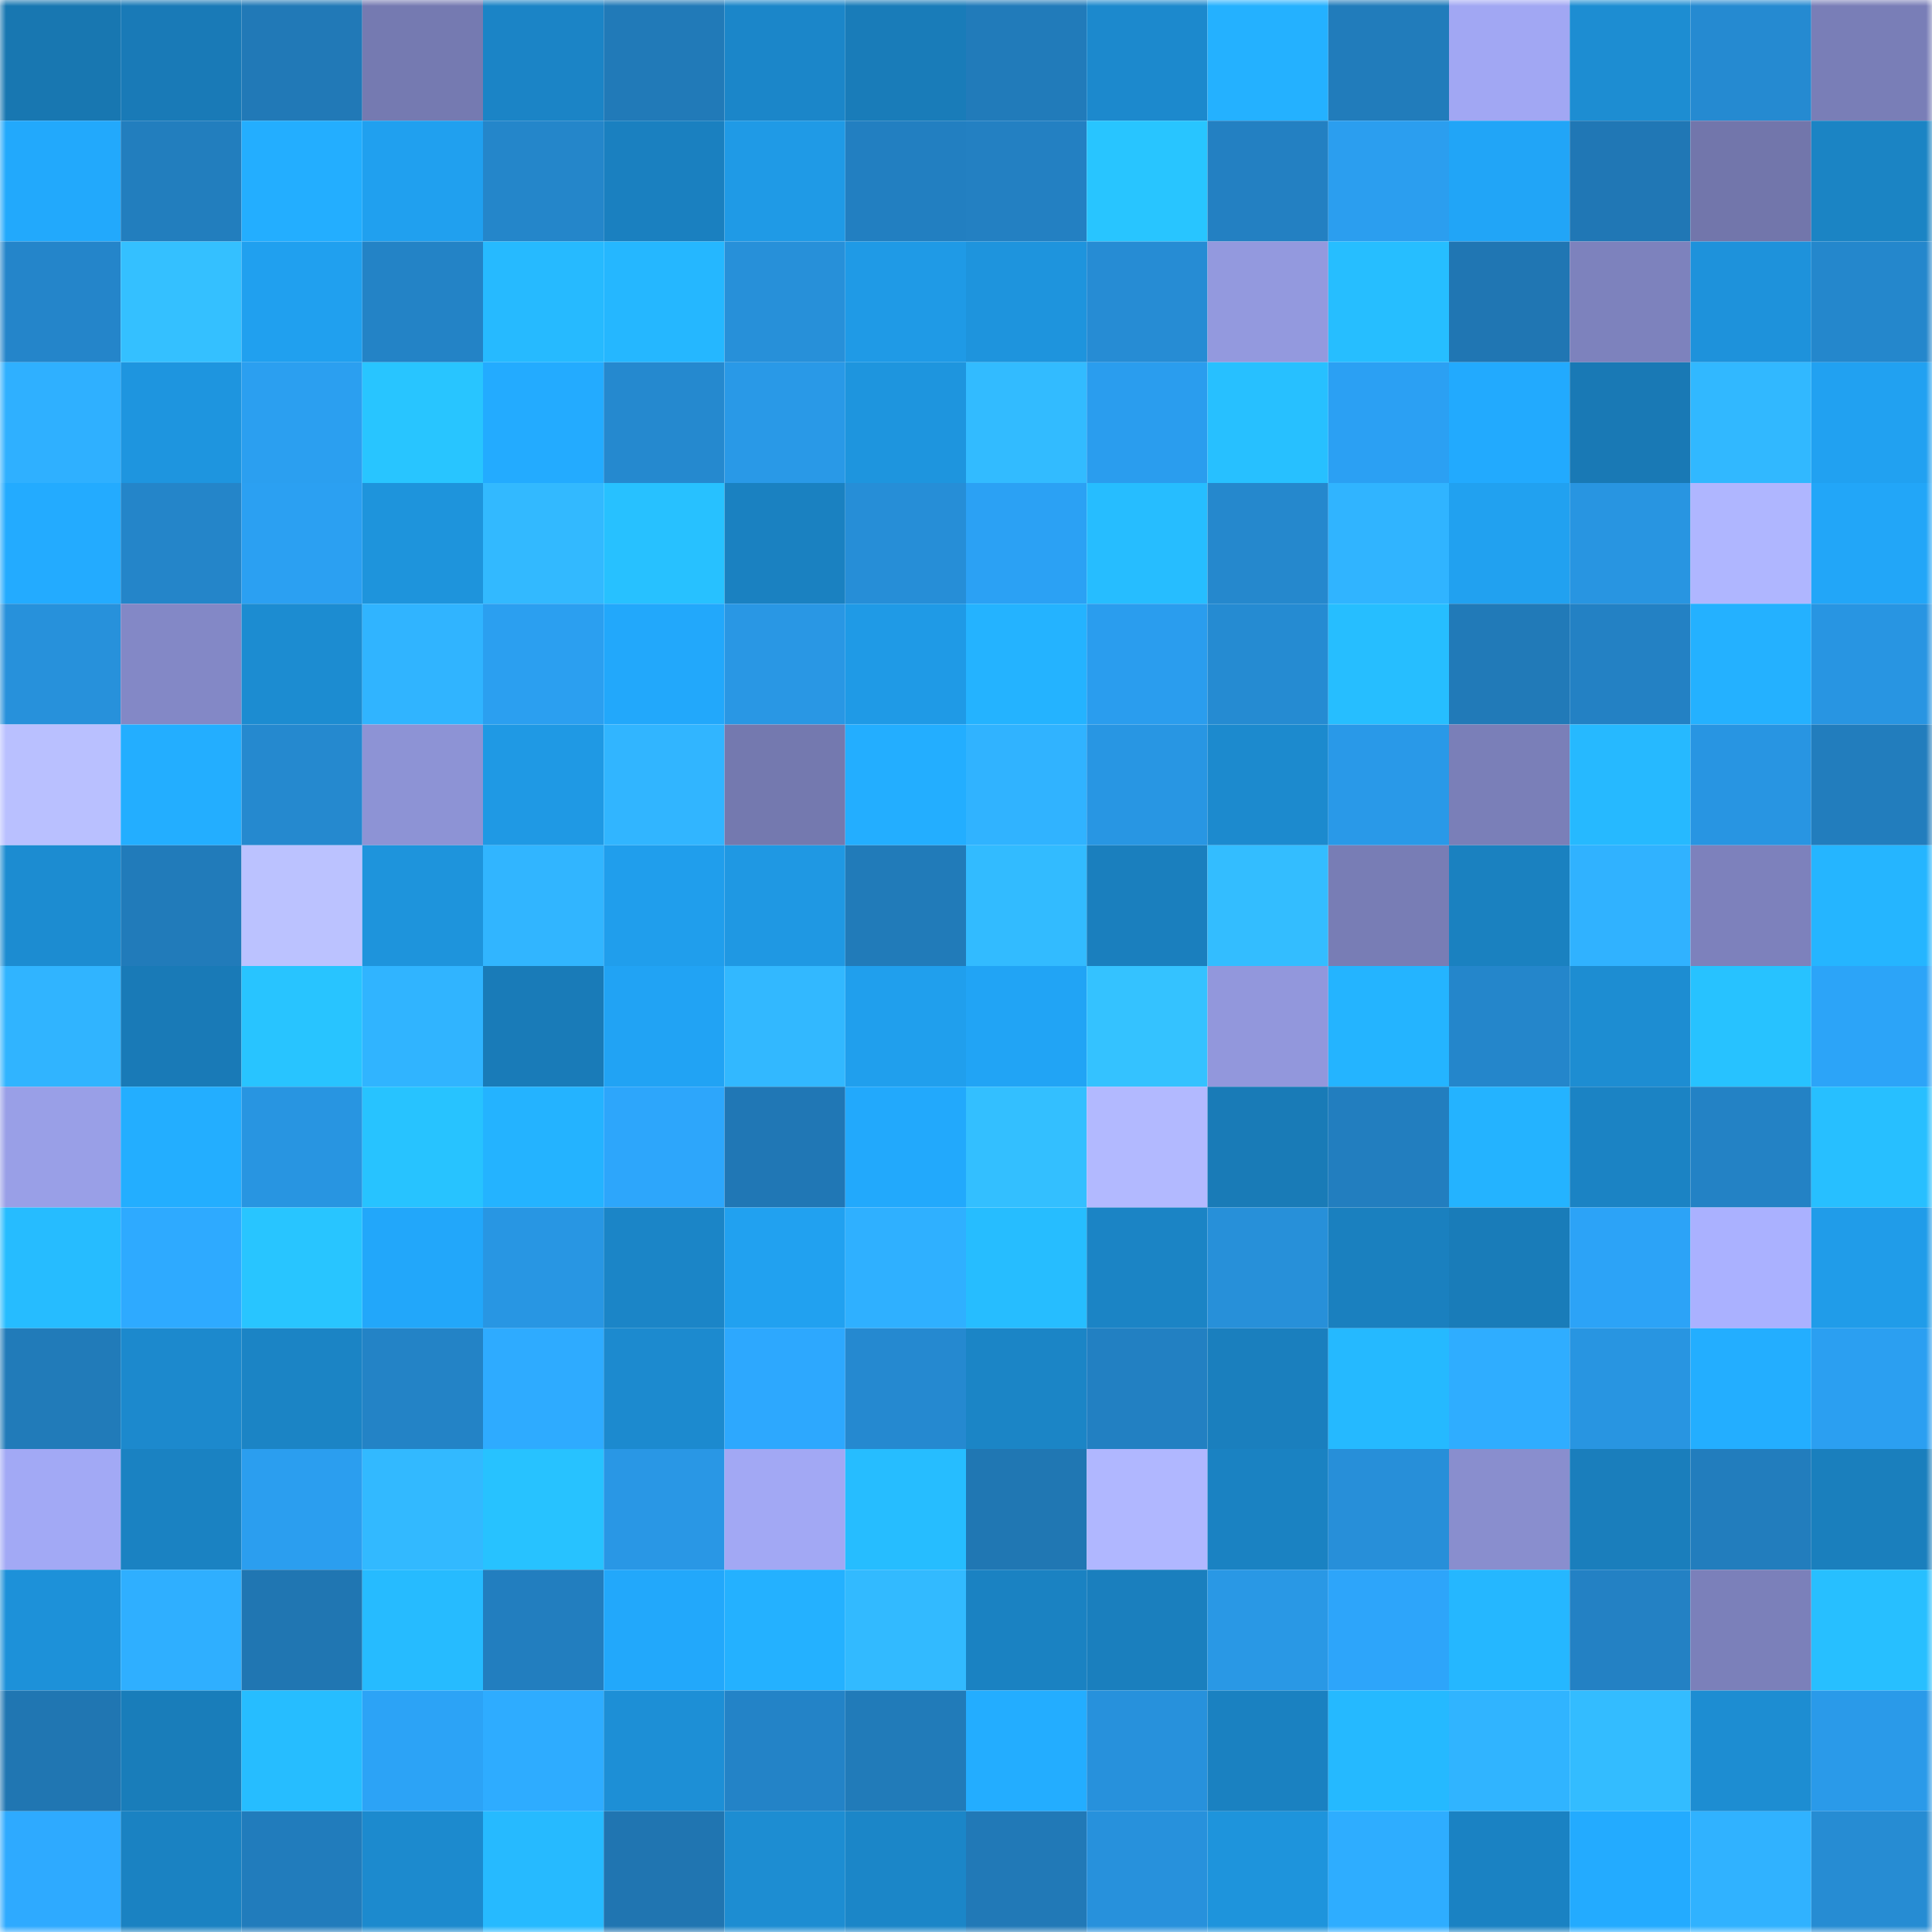 <svg viewBox="0 0 160 160" fill="none" role="img" xmlns="http://www.w3.org/2000/svg" width="240" height="240" name="ens%2Cana1princ3ss.eth"><mask id="639034273" mask-type="alpha" maskUnits="userSpaceOnUse" x="0" y="0" width="160" height="160"><rect width="160" height="160" fill="#FFFFFF"></rect></mask><g mask="url(#639034273)"><rect x="0" y="0" width="10" height="10" fill="#1877b1"></rect><rect x="10" y="0" width="10" height="10" fill="#197ab7"></rect><rect x="20" y="0" width="10" height="10" fill="#2179b7"></rect><rect x="30" y="0" width="10" height="10" fill="#757ab1"></rect><rect x="40" y="0" width="10" height="10" fill="#1b84c6"></rect><rect x="50" y="0" width="10" height="10" fill="#217ab8"></rect><rect x="60" y="0" width="10" height="10" fill="#1b86c9"></rect><rect x="70" y="0" width="10" height="10" fill="#197cb9"></rect><rect x="80" y="0" width="10" height="10" fill="#217bba"></rect><rect x="90" y="0" width="10" height="10" fill="#1c89cd"></rect><rect x="100" y="0" width="10" height="10" fill="#24b1ff"></rect><rect x="110" y="0" width="10" height="10" fill="#217cbb"></rect><rect x="120" y="0" width="10" height="10" fill="#a1a7f3"></rect><rect x="130" y="0" width="10" height="10" fill="#1d8dd2"></rect><rect x="140" y="0" width="10" height="10" fill="#258ad1"></rect><rect x="150" y="0" width="10" height="10" fill="#797eb7"></rect><rect x="0" y="10" width="10" height="10" fill="#22a9fc"></rect><rect x="10" y="10" width="10" height="10" fill="#227ebe"></rect><rect x="20" y="10" width="10" height="10" fill="#23aeff"></rect><rect x="30" y="10" width="10" height="10" fill="#20a0ef"></rect><rect x="40" y="10" width="10" height="10" fill="#2486ca"></rect><rect x="50" y="10" width="10" height="10" fill="#1a80c0"></rect><rect x="60" y="10" width="10" height="10" fill="#1f9ae6"></rect><rect x="70" y="10" width="10" height="10" fill="#227fc1"></rect><rect x="80" y="10" width="10" height="10" fill="#2380c2"></rect><rect x="90" y="10" width="10" height="10" fill="#28c5ff"></rect><rect x="100" y="10" width="10" height="10" fill="#2380c2"></rect><rect x="110" y="10" width="10" height="10" fill="#2b9eef"></rect><rect x="120" y="10" width="10" height="10" fill="#21a5f7"></rect><rect x="130" y="10" width="10" height="10" fill="#2077b5"></rect><rect x="140" y="10" width="10" height="10" fill="#7276ab"></rect><rect x="150" y="10" width="10" height="10" fill="#1b84c4"></rect><rect x="0" y="20" width="10" height="10" fill="#2485ca"></rect><rect x="10" y="20" width="10" height="10" fill="#34c0ff"></rect><rect x="20" y="20" width="10" height="10" fill="#20a0ef"></rect><rect x="30" y="20" width="10" height="10" fill="#2383c6"></rect><rect x="40" y="20" width="10" height="10" fill="#26baff"></rect><rect x="50" y="20" width="10" height="10" fill="#25b7ff"></rect><rect x="60" y="20" width="10" height="10" fill="#2790d9"></rect><rect x="70" y="20" width="10" height="10" fill="#1f9ae6"></rect><rect x="80" y="20" width="10" height="10" fill="#1e94dd"></rect><rect x="90" y="20" width="10" height="10" fill="#268cd4"></rect><rect x="100" y="20" width="10" height="10" fill="#9399de"></rect><rect x="110" y="20" width="10" height="10" fill="#26beff"></rect><rect x="120" y="20" width="10" height="10" fill="#2076b3"></rect><rect x="130" y="20" width="10" height="10" fill="#7d82bd"></rect><rect x="140" y="20" width="10" height="10" fill="#1e92db"></rect><rect x="150" y="20" width="10" height="10" fill="#2487cc"></rect><rect x="0" y="30" width="10" height="10" fill="#2fb0ff"></rect><rect x="10" y="30" width="10" height="10" fill="#1e95df"></rect><rect x="20" y="30" width="10" height="10" fill="#2b9ff0"></rect><rect x="30" y="30" width="10" height="10" fill="#28c5ff"></rect><rect x="40" y="30" width="10" height="10" fill="#23abff"></rect><rect x="50" y="30" width="10" height="10" fill="#2589cf"></rect><rect x="60" y="30" width="10" height="10" fill="#2999e7"></rect><rect x="70" y="30" width="10" height="10" fill="#1e95de"></rect><rect x="80" y="30" width="10" height="10" fill="#32bbff"></rect><rect x="90" y="30" width="10" height="10" fill="#2a9dee"></rect><rect x="100" y="30" width="10" height="10" fill="#27c0ff"></rect><rect x="110" y="30" width="10" height="10" fill="#2ba0f3"></rect><rect x="120" y="30" width="10" height="10" fill="#22aafe"></rect><rect x="130" y="30" width="10" height="10" fill="#1979b5"></rect><rect x="140" y="30" width="10" height="10" fill="#31b8ff"></rect><rect x="150" y="30" width="10" height="10" fill="#21a1f1"></rect><rect x="0" y="40" width="10" height="10" fill="#23abff"></rect><rect x="10" y="40" width="10" height="10" fill="#2485c9"></rect><rect x="20" y="40" width="10" height="10" fill="#2ba0f2"></rect><rect x="30" y="40" width="10" height="10" fill="#1e94dc"></rect><rect x="40" y="40" width="10" height="10" fill="#32b9ff"></rect><rect x="50" y="40" width="10" height="10" fill="#27c1ff"></rect><rect x="60" y="40" width="10" height="10" fill="#1a81c1"></rect><rect x="70" y="40" width="10" height="10" fill="#268ed7"></rect><rect x="80" y="40" width="10" height="10" fill="#2ba1f4"></rect><rect x="90" y="40" width="10" height="10" fill="#26bdff"></rect><rect x="100" y="40" width="10" height="10" fill="#2588cd"></rect><rect x="110" y="40" width="10" height="10" fill="#30b4ff"></rect><rect x="120" y="40" width="10" height="10" fill="#21a1f0"></rect><rect x="130" y="40" width="10" height="10" fill="#2895e1"></rect><rect x="140" y="40" width="10" height="10" fill="#afb6ff"></rect><rect x="150" y="40" width="10" height="10" fill="#22a6f8"></rect><rect x="0" y="50" width="10" height="10" fill="#2791db"></rect><rect x="10" y="50" width="10" height="10" fill="#8388c6"></rect><rect x="20" y="50" width="10" height="10" fill="#1c8cd1"></rect><rect x="30" y="50" width="10" height="10" fill="#30b4ff"></rect><rect x="40" y="50" width="10" height="10" fill="#2b9ff0"></rect><rect x="50" y="50" width="10" height="10" fill="#22a8fb"></rect><rect x="60" y="50" width="10" height="10" fill="#2997e4"></rect><rect x="70" y="50" width="10" height="10" fill="#1f9ae6"></rect><rect x="80" y="50" width="10" height="10" fill="#24b3ff"></rect><rect x="90" y="50" width="10" height="10" fill="#2a9dee"></rect><rect x="100" y="50" width="10" height="10" fill="#258bd2"></rect><rect x="110" y="50" width="10" height="10" fill="#26beff"></rect><rect x="120" y="50" width="10" height="10" fill="#217ab8"></rect><rect x="130" y="50" width="10" height="10" fill="#2381c4"></rect><rect x="140" y="50" width="10" height="10" fill="#24b1ff"></rect><rect x="150" y="50" width="10" height="10" fill="#2895e2"></rect><rect x="0" y="60" width="10" height="10" fill="#b9c0ff"></rect><rect x="10" y="60" width="10" height="10" fill="#23aeff"></rect><rect x="20" y="60" width="10" height="10" fill="#2589cf"></rect><rect x="30" y="60" width="10" height="10" fill="#8d93d5"></rect><rect x="40" y="60" width="10" height="10" fill="#1f99e4"></rect><rect x="50" y="60" width="10" height="10" fill="#31b5ff"></rect><rect x="60" y="60" width="10" height="10" fill="#7479af"></rect><rect x="70" y="60" width="10" height="10" fill="#23aeff"></rect><rect x="80" y="60" width="10" height="10" fill="#30b3ff"></rect><rect x="90" y="60" width="10" height="10" fill="#2896e3"></rect><rect x="100" y="60" width="10" height="10" fill="#1c8ace"></rect><rect x="110" y="60" width="10" height="10" fill="#2999e8"></rect><rect x="120" y="60" width="10" height="10" fill="#7a7fb8"></rect><rect x="130" y="60" width="10" height="10" fill="#26b9ff"></rect><rect x="140" y="60" width="10" height="10" fill="#2895e2"></rect><rect x="150" y="60" width="10" height="10" fill="#227dbd"></rect><rect x="0" y="70" width="10" height="10" fill="#1c8cd1"></rect><rect x="10" y="70" width="10" height="10" fill="#217bba"></rect><rect x="20" y="70" width="10" height="10" fill="#bbc2ff"></rect><rect x="30" y="70" width="10" height="10" fill="#1e94dc"></rect><rect x="40" y="70" width="10" height="10" fill="#31b5ff"></rect><rect x="50" y="70" width="10" height="10" fill="#209eec"></rect><rect x="60" y="70" width="10" height="10" fill="#1f98e3"></rect><rect x="70" y="70" width="10" height="10" fill="#217bb9"></rect><rect x="80" y="70" width="10" height="10" fill="#32bbff"></rect><rect x="90" y="70" width="10" height="10" fill="#1a7fbe"></rect><rect x="100" y="70" width="10" height="10" fill="#33bdff"></rect><rect x="110" y="70" width="10" height="10" fill="#787db5"></rect><rect x="120" y="70" width="10" height="10" fill="#1a81c0"></rect><rect x="130" y="70" width="10" height="10" fill="#30b2ff"></rect><rect x="140" y="70" width="10" height="10" fill="#7d81bc"></rect><rect x="150" y="70" width="10" height="10" fill="#25b5ff"></rect><rect x="0" y="80" width="10" height="10" fill="#30b4ff"></rect><rect x="10" y="80" width="10" height="10" fill="#197ab7"></rect><rect x="20" y="80" width="10" height="10" fill="#28c4ff"></rect><rect x="30" y="80" width="10" height="10" fill="#30b4ff"></rect><rect x="40" y="80" width="10" height="10" fill="#197bb8"></rect><rect x="50" y="80" width="10" height="10" fill="#21a3f4"></rect><rect x="60" y="80" width="10" height="10" fill="#32b8ff"></rect><rect x="70" y="80" width="10" height="10" fill="#209fed"></rect><rect x="80" y="80" width="10" height="10" fill="#21a4f5"></rect><rect x="90" y="80" width="10" height="10" fill="#34c2ff"></rect><rect x="100" y="80" width="10" height="10" fill="#9297dc"></rect><rect x="110" y="80" width="10" height="10" fill="#24b4ff"></rect><rect x="120" y="80" width="10" height="10" fill="#2486cb"></rect><rect x="130" y="80" width="10" height="10" fill="#1d8dd2"></rect><rect x="140" y="80" width="10" height="10" fill="#27c2ff"></rect><rect x="150" y="80" width="10" height="10" fill="#2ca4f8"></rect><rect x="0" y="90" width="10" height="10" fill="#999fe7"></rect><rect x="10" y="90" width="10" height="10" fill="#23aeff"></rect><rect x="20" y="90" width="10" height="10" fill="#2895e1"></rect><rect x="30" y="90" width="10" height="10" fill="#27c3ff"></rect><rect x="40" y="90" width="10" height="10" fill="#24b3ff"></rect><rect x="50" y="90" width="10" height="10" fill="#2da6fb"></rect><rect x="60" y="90" width="10" height="10" fill="#2077b5"></rect><rect x="70" y="90" width="10" height="10" fill="#22a9fc"></rect><rect x="80" y="90" width="10" height="10" fill="#33bfff"></rect><rect x="90" y="90" width="10" height="10" fill="#b2b9ff"></rect><rect x="100" y="90" width="10" height="10" fill="#197bb7"></rect><rect x="110" y="90" width="10" height="10" fill="#227ebf"></rect><rect x="120" y="90" width="10" height="10" fill="#24b3ff"></rect><rect x="130" y="90" width="10" height="10" fill="#1b83c4"></rect><rect x="140" y="90" width="10" height="10" fill="#2382c5"></rect><rect x="150" y="90" width="10" height="10" fill="#27bfff"></rect><rect x="0" y="100" width="10" height="10" fill="#26bcff"></rect><rect x="10" y="100" width="10" height="10" fill="#2eaaff"></rect><rect x="20" y="100" width="10" height="10" fill="#28c5ff"></rect><rect x="30" y="100" width="10" height="10" fill="#22a7fa"></rect><rect x="40" y="100" width="10" height="10" fill="#2896e3"></rect><rect x="50" y="100" width="10" height="10" fill="#1b85c7"></rect><rect x="60" y="100" width="10" height="10" fill="#21a1f0"></rect><rect x="70" y="100" width="10" height="10" fill="#2fb0ff"></rect><rect x="80" y="100" width="10" height="10" fill="#26bdff"></rect><rect x="90" y="100" width="10" height="10" fill="#1b84c5"></rect><rect x="100" y="100" width="10" height="10" fill="#2790d9"></rect><rect x="110" y="100" width="10" height="10" fill="#1a80bf"></rect><rect x="120" y="100" width="10" height="10" fill="#197cb9"></rect><rect x="130" y="100" width="10" height="10" fill="#2ca3f7"></rect><rect x="140" y="100" width="10" height="10" fill="#aab1ff"></rect><rect x="150" y="100" width="10" height="10" fill="#209ce9"></rect><rect x="0" y="110" width="10" height="10" fill="#217bb9"></rect><rect x="10" y="110" width="10" height="10" fill="#1c89cd"></rect><rect x="20" y="110" width="10" height="10" fill="#1b84c5"></rect><rect x="30" y="110" width="10" height="10" fill="#2383c6"></rect><rect x="40" y="110" width="10" height="10" fill="#2eabff"></rect><rect x="50" y="110" width="10" height="10" fill="#1c8acf"></rect><rect x="60" y="110" width="10" height="10" fill="#2da8fe"></rect><rect x="70" y="110" width="10" height="10" fill="#2589d0"></rect><rect x="80" y="110" width="10" height="10" fill="#1b85c6"></rect><rect x="90" y="110" width="10" height="10" fill="#2280c2"></rect><rect x="100" y="110" width="10" height="10" fill="#1a7fbe"></rect><rect x="110" y="110" width="10" height="10" fill="#25b9ff"></rect><rect x="120" y="110" width="10" height="10" fill="#2fadff"></rect><rect x="130" y="110" width="10" height="10" fill="#2895e1"></rect><rect x="140" y="110" width="10" height="10" fill="#23aeff"></rect><rect x="150" y="110" width="10" height="10" fill="#2b9ff1"></rect><rect x="0" y="120" width="10" height="10" fill="#a2a9f5"></rect><rect x="10" y="120" width="10" height="10" fill="#1a82c2"></rect><rect x="20" y="120" width="10" height="10" fill="#2b9eef"></rect><rect x="30" y="120" width="10" height="10" fill="#32b9ff"></rect><rect x="40" y="120" width="10" height="10" fill="#27c2ff"></rect><rect x="50" y="120" width="10" height="10" fill="#2997e5"></rect><rect x="60" y="120" width="10" height="10" fill="#a2a8f4"></rect><rect x="70" y="120" width="10" height="10" fill="#26bdff"></rect><rect x="80" y="120" width="10" height="10" fill="#2077b3"></rect><rect x="90" y="120" width="10" height="10" fill="#b0b7ff"></rect><rect x="100" y="120" width="10" height="10" fill="#1a82c2"></rect><rect x="110" y="120" width="10" height="10" fill="#278fd9"></rect><rect x="120" y="120" width="10" height="10" fill="#898ece"></rect><rect x="130" y="120" width="10" height="10" fill="#1a7ebc"></rect><rect x="140" y="120" width="10" height="10" fill="#227dbd"></rect><rect x="150" y="120" width="10" height="10" fill="#1a7fbd"></rect><rect x="0" y="130" width="10" height="10" fill="#1d91d9"></rect><rect x="10" y="130" width="10" height="10" fill="#2fafff"></rect><rect x="20" y="130" width="10" height="10" fill="#2076b2"></rect><rect x="30" y="130" width="10" height="10" fill="#26bbff"></rect><rect x="40" y="130" width="10" height="10" fill="#227ebf"></rect><rect x="50" y="130" width="10" height="10" fill="#22a8fb"></rect><rect x="60" y="130" width="10" height="10" fill="#24b1ff"></rect><rect x="70" y="130" width="10" height="10" fill="#32baff"></rect><rect x="80" y="130" width="10" height="10" fill="#1a82c2"></rect><rect x="90" y="130" width="10" height="10" fill="#1a7fbe"></rect><rect x="100" y="130" width="10" height="10" fill="#2998e5"></rect><rect x="110" y="130" width="10" height="10" fill="#2da5fa"></rect><rect x="120" y="130" width="10" height="10" fill="#25b7ff"></rect><rect x="130" y="130" width="10" height="10" fill="#2381c4"></rect><rect x="140" y="130" width="10" height="10" fill="#7b80ba"></rect><rect x="150" y="130" width="10" height="10" fill="#27bfff"></rect><rect x="0" y="140" width="10" height="10" fill="#2076b2"></rect><rect x="10" y="140" width="10" height="10" fill="#197dba"></rect><rect x="20" y="140" width="10" height="10" fill="#26bdff"></rect><rect x="30" y="140" width="10" height="10" fill="#2ca3f6"></rect><rect x="40" y="140" width="10" height="10" fill="#2eacff"></rect><rect x="50" y="140" width="10" height="10" fill="#1d8fd6"></rect><rect x="60" y="140" width="10" height="10" fill="#2383c7"></rect><rect x="70" y="140" width="10" height="10" fill="#217bb9"></rect><rect x="80" y="140" width="10" height="10" fill="#23adff"></rect><rect x="90" y="140" width="10" height="10" fill="#2791dc"></rect><rect x="100" y="140" width="10" height="10" fill="#1a81c1"></rect><rect x="110" y="140" width="10" height="10" fill="#25b9ff"></rect><rect x="120" y="140" width="10" height="10" fill="#30b4ff"></rect><rect x="130" y="140" width="10" height="10" fill="#33bcff"></rect><rect x="140" y="140" width="10" height="10" fill="#1d8dd2"></rect><rect x="150" y="140" width="10" height="10" fill="#2a9ae9"></rect><rect x="0" y="150" width="10" height="10" fill="#2eaaff"></rect><rect x="10" y="150" width="10" height="10" fill="#1a82c2"></rect><rect x="20" y="150" width="10" height="10" fill="#217cbc"></rect><rect x="30" y="150" width="10" height="10" fill="#1c8ace"></rect><rect x="40" y="150" width="10" height="10" fill="#26baff"></rect><rect x="50" y="150" width="10" height="10" fill="#2075b1"></rect><rect x="60" y="150" width="10" height="10" fill="#1d8dd2"></rect><rect x="70" y="150" width="10" height="10" fill="#1b86c8"></rect><rect x="80" y="150" width="10" height="10" fill="#2179b7"></rect><rect x="90" y="150" width="10" height="10" fill="#2791dc"></rect><rect x="100" y="150" width="10" height="10" fill="#1e94dc"></rect><rect x="110" y="150" width="10" height="10" fill="#2eadff"></rect><rect x="120" y="150" width="10" height="10" fill="#1a82c3"></rect><rect x="130" y="150" width="10" height="10" fill="#23abff"></rect><rect x="140" y="150" width="10" height="10" fill="#30b2ff"></rect><rect x="150" y="150" width="10" height="10" fill="#268cd3"></rect></g></svg>